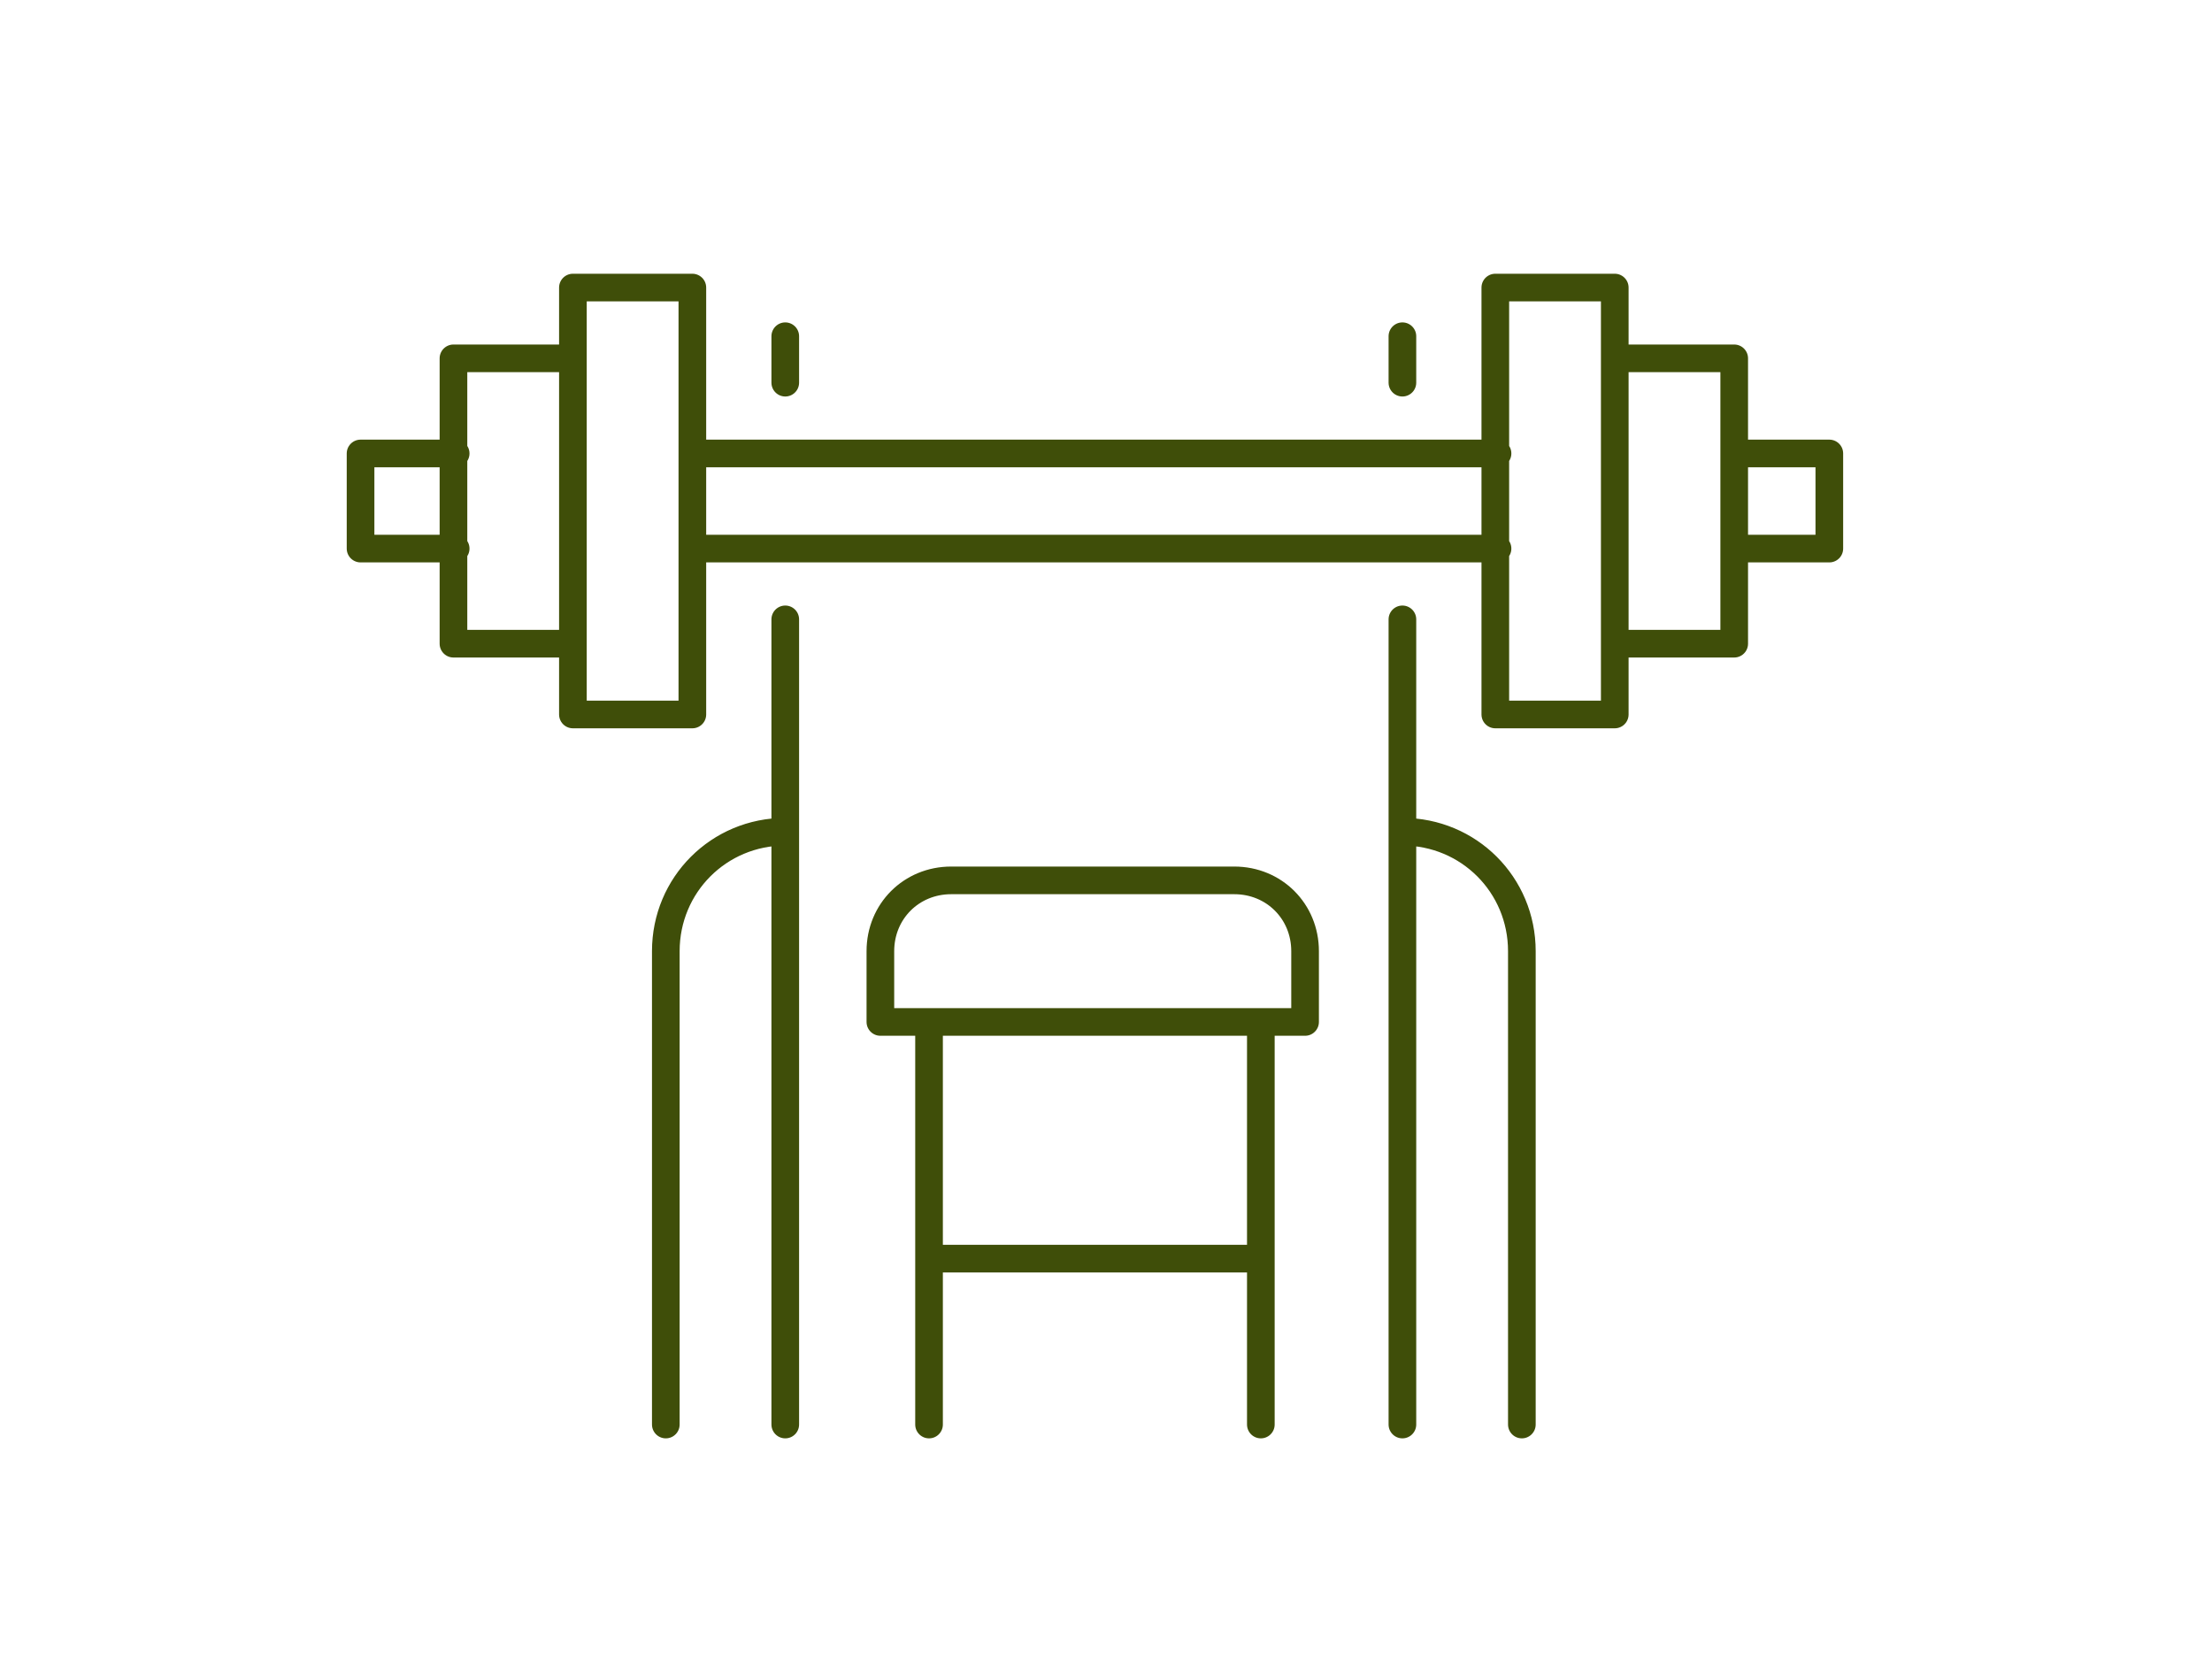 <?xml version="1.0" encoding="utf-8"?>
<!-- Generator: Adobe Illustrator 28.0.0, SVG Export Plug-In . SVG Version: 6.00 Build 0)  -->
<svg version="1.1" id="Layer_1" xmlns="http://www.w3.org/2000/svg" xmlns:xlink="http://www.w3.org/1999/xlink" x="0px" y="0px"
	 viewBox="0 0 100 75" style="enable-background:new 0 0 100 75;" xml:space="preserve">
<style type="text/css">
	
		.st0{clip-path:url(#SVGID_00000043424255911438840610000001063777497780711585_);fill:none;stroke:#2F3630;stroke-linecap:round;stroke-linejoin:round;stroke-miterlimit:10;}
	
		.st1{clip-path:url(#SVGID_00000121975029078808371170000015913506078815026875_);fill:none;stroke:#2F3630;stroke-linecap:round;stroke-linejoin:round;stroke-miterlimit:10;}
	
		.st2{clip-path:url(#SVGID_00000045614552253029055820000018064583280020096436_);fill:none;stroke:#2F3630;stroke-linecap:round;stroke-linejoin:round;stroke-miterlimit:10;}
	.st3{clip-path:url(#SVGID_00000072988134933670602640000003527488298806608057_);fill:none;stroke:#A17C22;stroke-miterlimit:10;}
	.st4{clip-path:url(#SVGID_00000124882829406756560780000001083614870678369720_);fill:none;stroke:#A17C22;stroke-miterlimit:10;}
	.st5{clip-path:url(#SVGID_00000076593984848894859330000003279433187235454092_);fill:none;stroke:#A17C22;stroke-miterlimit:10;}
	
		.st6{clip-path:url(#SVGID_00000008124519970002080860000005824521131090508705_);fill:none;stroke:#A17C22;stroke-linecap:round;stroke-linejoin:round;stroke-miterlimit:10;}
	
		.st7{clip-path:url(#SVGID_00000036217157404132956690000016912268138424760960_);fill:none;stroke:#3F4E09;stroke-width:1.25;stroke-linecap:round;stroke-linejoin:round;stroke-miterlimit:10;}
	.st8{clip-path:url(#SVGID_00000168827221137476753010000007158234724532591249_);fill:#3F4E09;}
	
		.st9{clip-path:url(#SVGID_00000066480874588064595480000013818460520889318074_);fill:none;stroke:#3F4E09;stroke-width:1.25;stroke-linecap:round;stroke-linejoin:round;stroke-miterlimit:10;}
	
		.st10{clip-path:url(#SVGID_00000118374830090433310470000006891326546641343369_);fill:none;stroke:#A17C22;stroke-width:1.25;stroke-miterlimit:10;}
	
		.st11{clip-path:url(#SVGID_00000044136937960804726790000011323418937726865811_);fill:none;stroke:#A17C22;stroke-width:1.25;stroke-miterlimit:10;}
	.st12{clip-path:url(#SVGID_00000145045272058941694640000008456039792491127719_);fill:#A17D21;}
	
		.st13{clip-path:url(#SVGID_00000145045272058941694640000008456039792491127719_);fill:none;stroke:#A17C22;stroke-width:0.5;stroke-miterlimit:10;}
	
		.st14{clip-path:url(#SVGID_00000066507104718634914200000007052648160720336025_);fill:none;stroke:#3F4E09;stroke-width:1.25;stroke-linecap:round;stroke-linejoin:round;stroke-miterlimit:10;}
	
		.st15{clip-path:url(#SVGID_00000137812430443921591610000014546197363748089789_);fill:none;stroke:#3F4E09;stroke-width:1.25;stroke-linecap:round;stroke-linejoin:round;stroke-miterlimit:10;}
	
		.st16{clip-path:url(#SVGID_00000012462355810882698450000000371094336901107617_);fill:none;stroke:#3F4E09;stroke-width:1.25;stroke-linecap:round;stroke-linejoin:round;stroke-miterlimit:10;}
	
		.st17{clip-path:url(#SVGID_00000119110224754153207690000010079105425335529405_);fill:none;stroke:#A17C22;stroke-width:1.25;stroke-linecap:round;stroke-miterlimit:10;}
	
		.st18{clip-path:url(#SVGID_00000073719669422833713740000005203605619512343212_);fill:none;stroke:#A17C22;stroke-width:1.25;stroke-miterlimit:10;}
	
		.st19{clip-path:url(#SVGID_00000132084844159166456280000012889677350200108728_);fill:none;stroke:#A17C22;stroke-width:1.25;stroke-miterlimit:10;}
	.st20{fill:#3F4E09;}
</style>
<g>
	<defs>
		<rect id="SVGID_00000114036821715714582210000004760714065689237679_" x="15.2" y="11.9" width="68.5" height="53.5"/>
	</defs>
	<clipPath id="SVGID_00000118396873179630828930000014033869396745462674_">
		<use xlink:href="#SVGID_00000114036821715714582210000004760714065689237679_"  style="overflow:visible;"/>
	</clipPath>
	
		<path style="clip-path:url(#SVGID_00000118396873179630828930000014033869396745462674_);fill:none;stroke:#3F4E09;stroke-width:1.25;stroke-linecap:round;stroke-linejoin:round;stroke-miterlimit:10;" d="
		M42,56.9h15 M35.5,37.6c-3,0-5.4,2.4-5.4,5.4v21.4 M63.4,37.6c3,0,5.4,2.4,5.4,5.4v21.4 M63.4,17.3v-2.1 M35.5,17.3v-2.1 M39.8,43
		c0-1.8,1.4-3.2,3.2-3.2h12.8c1.8,0,3.2,1.4,3.2,3.2v3.2H39.8V43z M57,64.4V46.2 M42,64.4V46.2 M63.4,64.4V28 M35.5,64.4V28
		 M20.6,20.5h-4.3v4.3h4.3 M25.9,16.2h-5.4v12.9h5.4 M67.7,24.8H31.3 M67.7,20.5H31.3 M25.9,32.3h5.4V13h-5.4V32.3z M78.4,20.5h4.3
		v4.3h-4.3 M73,16.2h5.4v12.9H73 M73,32.3h-5.4V13H73V32.3z"/>
</g>
</svg>
